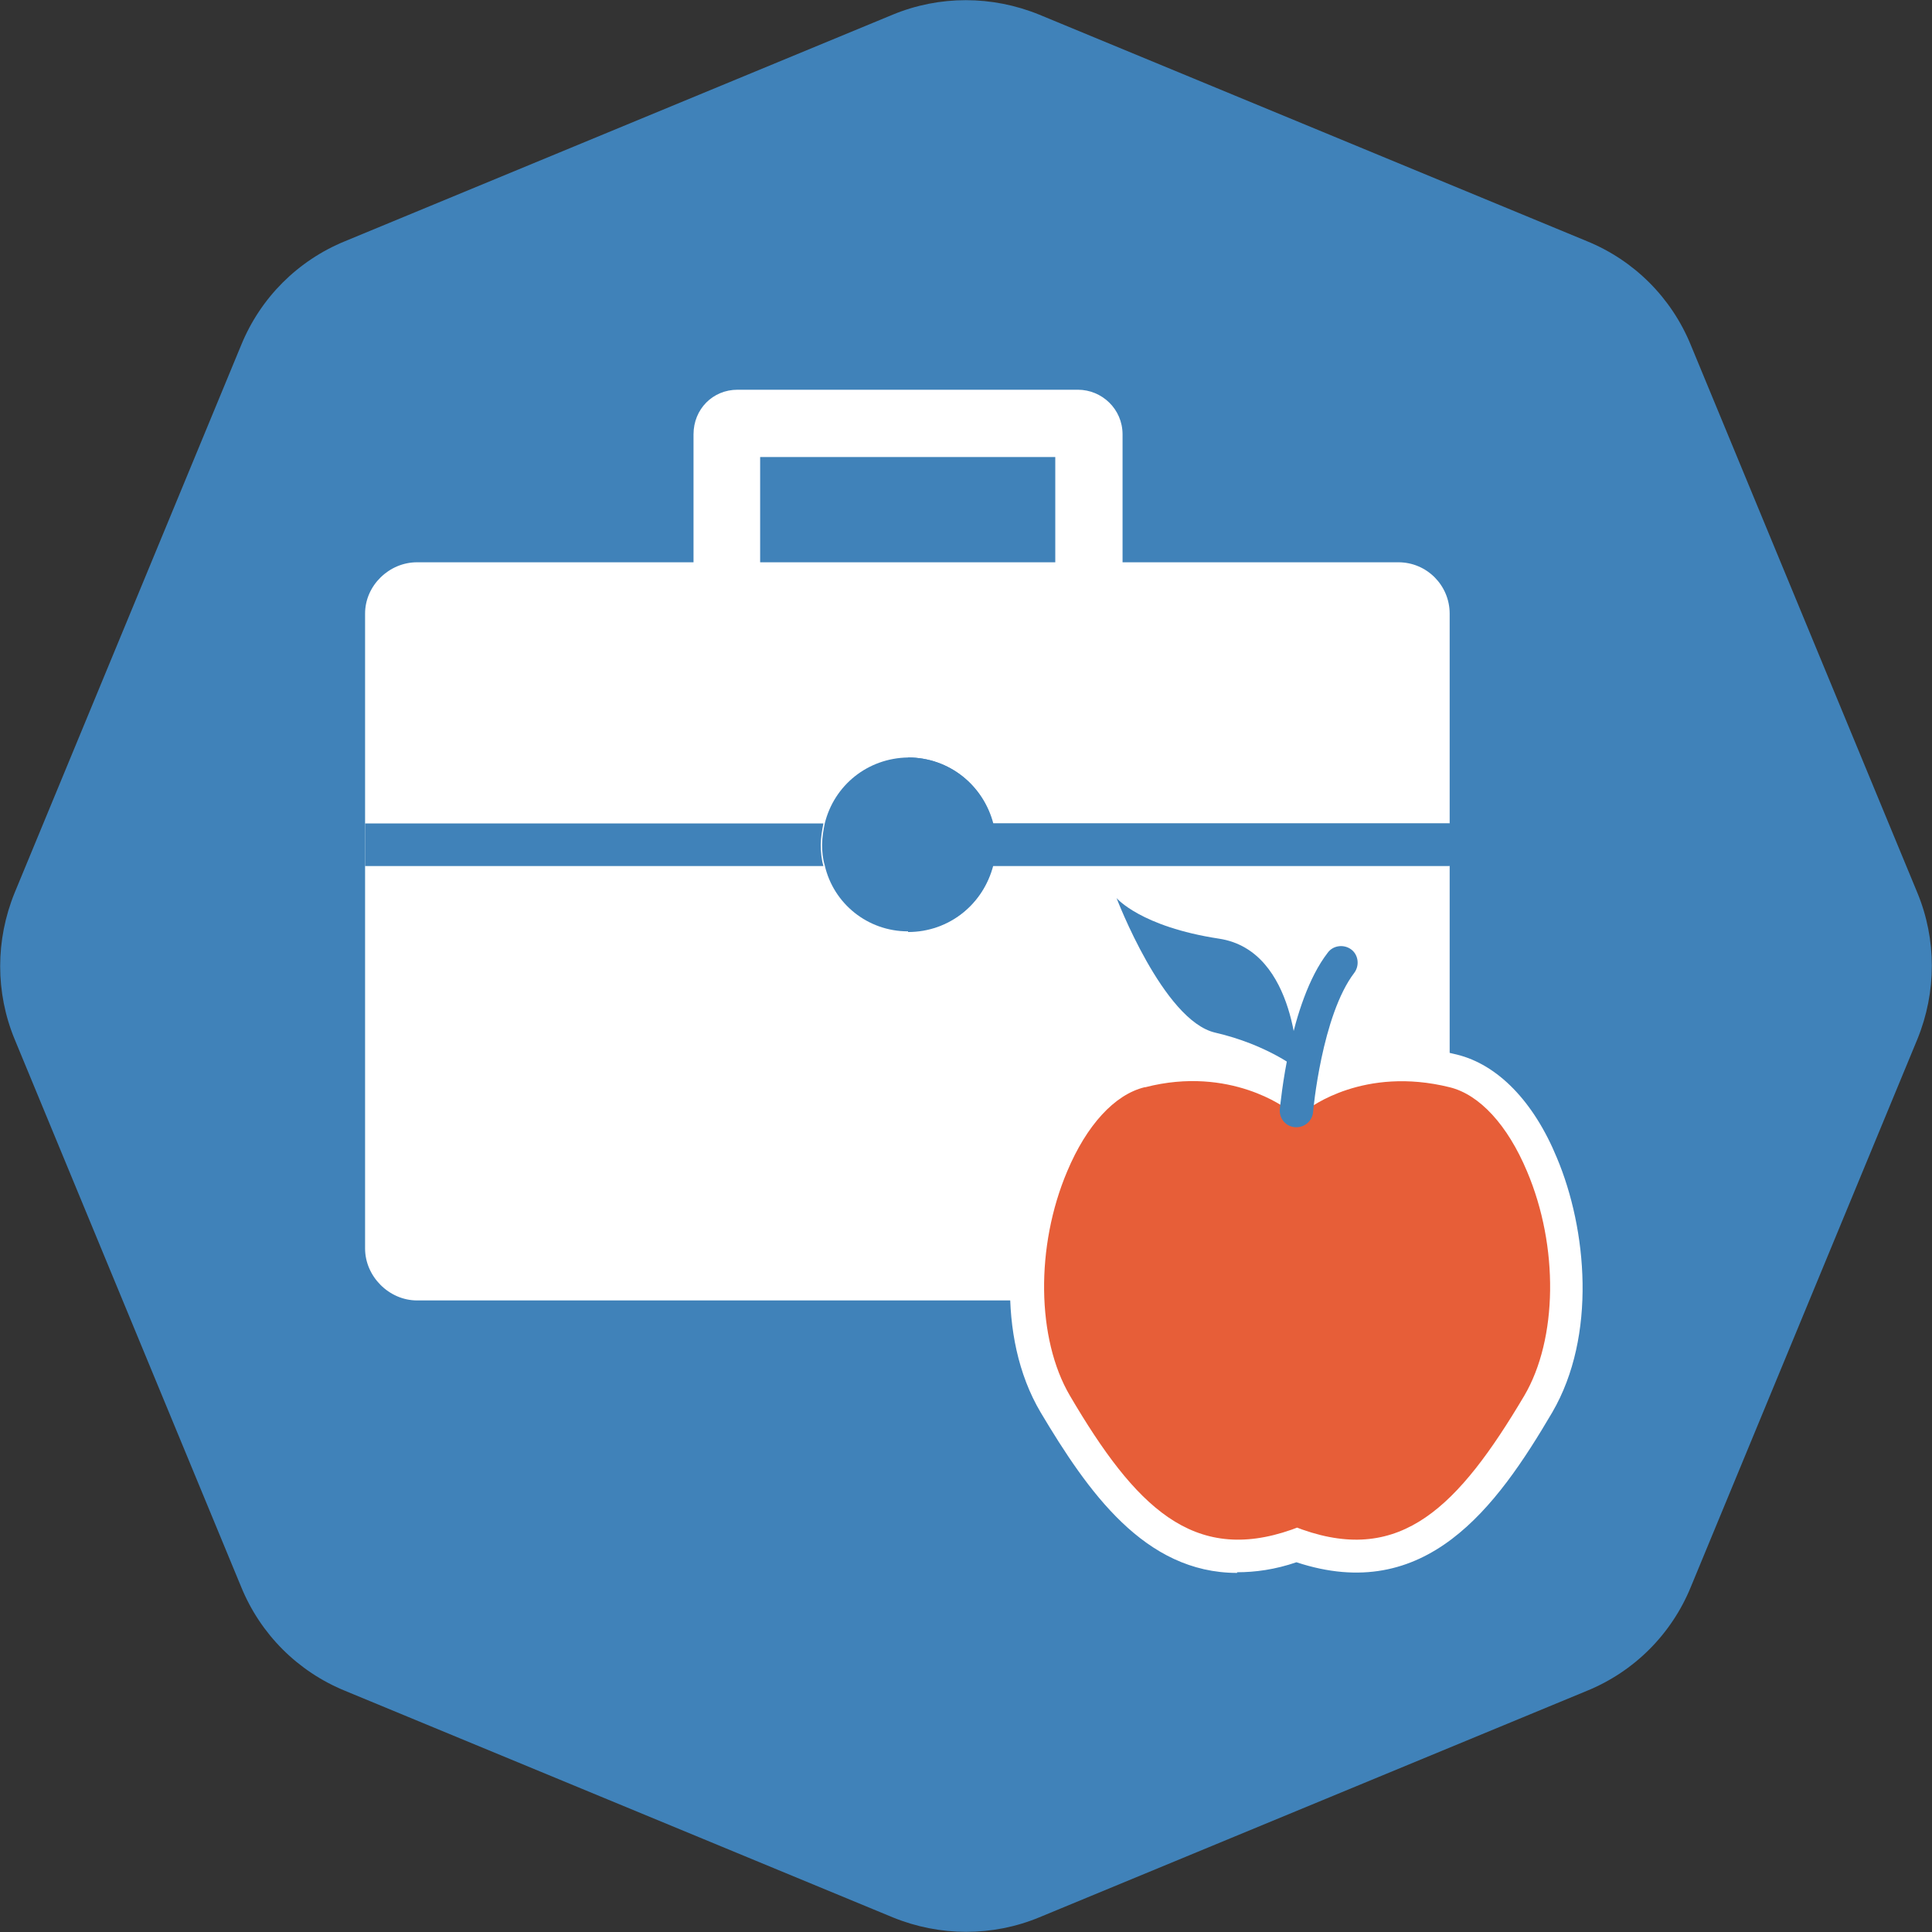 <?xml version="1.0" encoding="UTF-8"?><svg id="Layer_2" xmlns="http://www.w3.org/2000/svg" viewBox="0 0 29 29"><rect x="0" y="0" width="29" height="29" fill="#333333" stroke="none"/><defs><style>.cls-1{fill:none;}.cls-2{fill:#fff;}.cls-3{fill:#e75e38;}.cls-4{fill:#4082b9;}</style></defs><g id="Icons_and_program_names"><path class="cls-4" d="m13.4.22L5.18,3.62c-.71.29-1.27.85-1.56,1.56L.22,13.4c-.29.71-.29,1.5,0,2.2l3.4,8.22c.29.71.85,1.27,1.56,1.56l8.22,3.4c.71.29,1.5.29,2.2,0l8.22-3.4c.71-.29,1.27-.85,1.56-1.56l3.4-8.22c.29-.71.29-1.5,0-2.2l-3.4-8.22c-.29-.71-.85-1.27-1.56-1.56L15.6.22c-.71-.29-1.5-.29-2.2,0Z"/><rect class="cls-1" x="11.41" y="6.86" width="2.21" height="1.59"/><path class="cls-2" d="m14.91,12.36h6.85v-3.15c0-.42-.34-.77-.77-.77h-4.14v-1.92c0-.38-.31-.67-.67-.67h-5.11c-.37,0-.66.29-.66.67v1.92h-4.15c-.42,0-.78.35-.78.77v9.53c0,.42.36.78.78.78h14.73c.43,0,.77-.36.77-.78v-5.75h-6.85c-.15.58-.66,1-1.28,1v-2.62c.62,0,1.13.42,1.28.99Zm-3.5-3.92v-1.58h4.43v1.58h-4.43Z"/><path class="cls-4" d="m12.36,12.36h-6.88v.64h6.88c-.03-.1-.04-.21-.04-.32s.02-.22.04-.32Z"/><path class="cls-4" d="m14.9,13h6.86v-.64h-6.86c.03.1.04.21.04.32s-.02.22-.04.32Z"/><path class="cls-4" d="m14.94,12.68c0,.11-.02.21-.04.31-.14.58-.65.99-1.27.99h0c-.61,0-1.12-.42-1.25-.99-.03-.1-.04-.2-.04-.31s.02-.22.04-.32c.14-.57.64-.98,1.25-.99h0c.62,0,1.13.42,1.27.99.03.1.04.21.04.32Z"/><path class="cls-4" d="m19.48,16.04s0-1.77-1.18-1.95c-1.18-.18-1.54-.61-1.54-.61,0,0,.7,1.84,1.48,2.02.78.18,1.23.54,1.23.54Z"/><path class="cls-3" d="m17.11,16.08c1.43-.35,2.35.38,2.35.38,0,0,.92-.73,2.35-.38s2.25,3.35,1.28,5c-.97,1.65-1.93,2.72-3.63,2.12-1.69.6-2.66-.47-3.63-2.12s-.15-4.65,1.28-5Z"/><path class="cls-2" d="m18.57,23.61c-1.39,0-2.24-1.22-2.95-2.41-.68-1.15-.52-2.74-.07-3.82.36-.85.89-1.4,1.5-1.55h0c1.2-.29,2.07.12,2.41.32.34-.21,1.21-.62,2.41-.32.61.15,1.15.7,1.5,1.55.45,1.07.6,2.67-.07,3.82-.84,1.43-1.9,2.89-3.84,2.25-.32.11-.62.15-.89.15Zm-1.39-7.29c-.45.11-.87.57-1.16,1.26-.48,1.13-.46,2.52.04,3.37.98,1.67,1.85,2.53,3.33,2.01l.08-.03.08.03c1.48.52,2.34-.34,3.33-2.01.5-.85.52-2.24.04-3.37-.29-.69-.71-1.15-1.16-1.26-1.29-.32-2.1.31-2.13.33l-.15.12-.16-.12s-.85-.66-2.13-.33h0Z"/><path class="cls-4" d="m19.46,16.92c.13,0,.24-.1.25-.23,0-.01.13-1.45.62-2.09.08-.11.06-.27-.05-.35-.11-.08-.27-.06-.35.05-.58.75-.71,2.29-.72,2.35-.01.14.09.26.23.27,0,0,.01,0,.02,0Z"/></g></svg>